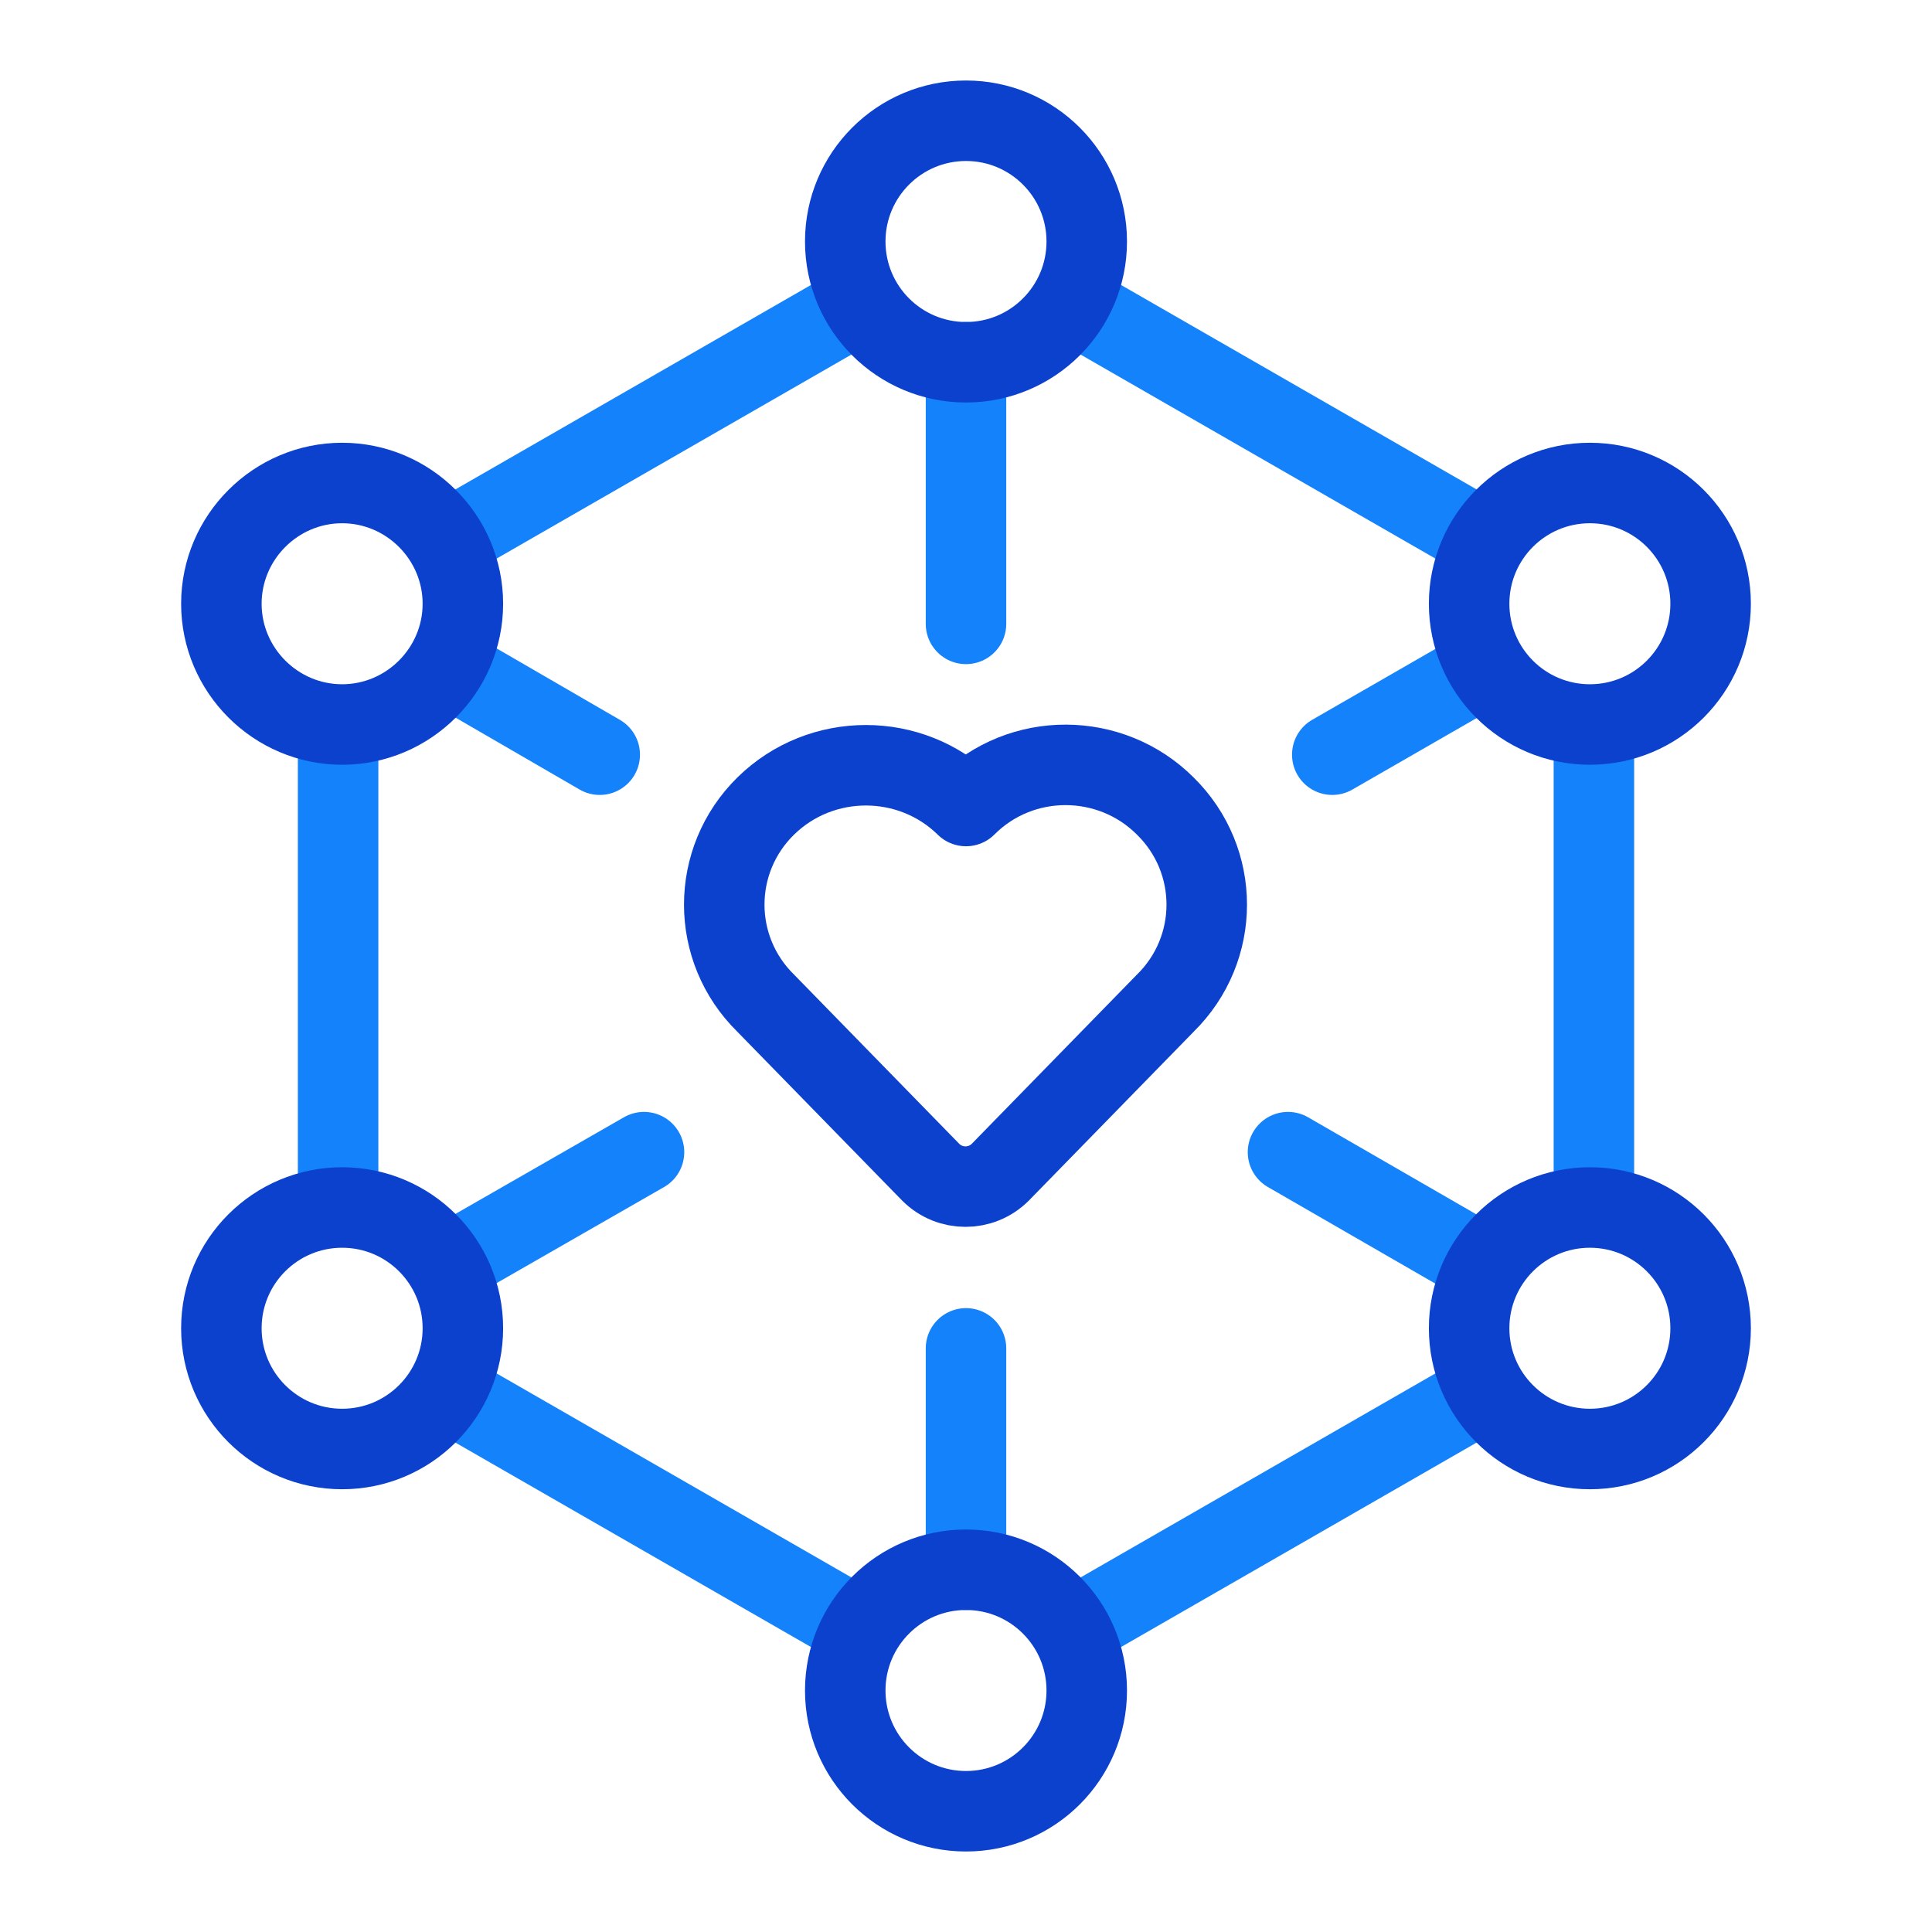 <svg xmlns="http://www.w3.org/2000/svg" viewBox="0 0 192 192"><g fill="none" stroke-linecap="round" stroke-linejoin="round" stroke-width="8"><path stroke="#1482fa" d="M96 36v26M96 156v-22"/><path stroke="#0b41cd" d="M96 80.1c-5.5-5.4-14.4-5.4-19.9 0h0c-5.5 5.4-5.5 14.2 0 19.6l16.4 16.8c1.9 1.9 5 1.9 6.9 0l16.4-16.8c5.5-5.4 5.5-14.2 0-19.6h0c-5.4-5.4-14.3-5.5-19.8 0h0z"/><path stroke="#1482fa" d="M158.4 119V73M33.6 119V73M107 161.6l40-23M85 161.6l-40-23M107 30.4l40 23M85 30.4l-40 23M147 66.6L132.4 75M45.8 67l13.8 8M146.2 125L128 114.5M45 125.4l19-10.9"/><circle cx="96" cy="24" r="12" stroke="#0b41cd"/><circle cx="158" cy="132" r="12" stroke="#0b41cd"/><circle cx="158" cy="60" r="12" stroke="#0b41cd"/><path stroke="#0b41cd" d="M46 60c0 6.6-5.4 12-12 12s-12-5.4-12-12 5.4-12 12-12 12 5.4 12 12z"/><circle cx="34" cy="132" r="12" stroke="#0b41cd"/><circle cx="96" cy="168" r="12" stroke="#0b41cd"/></g></svg>